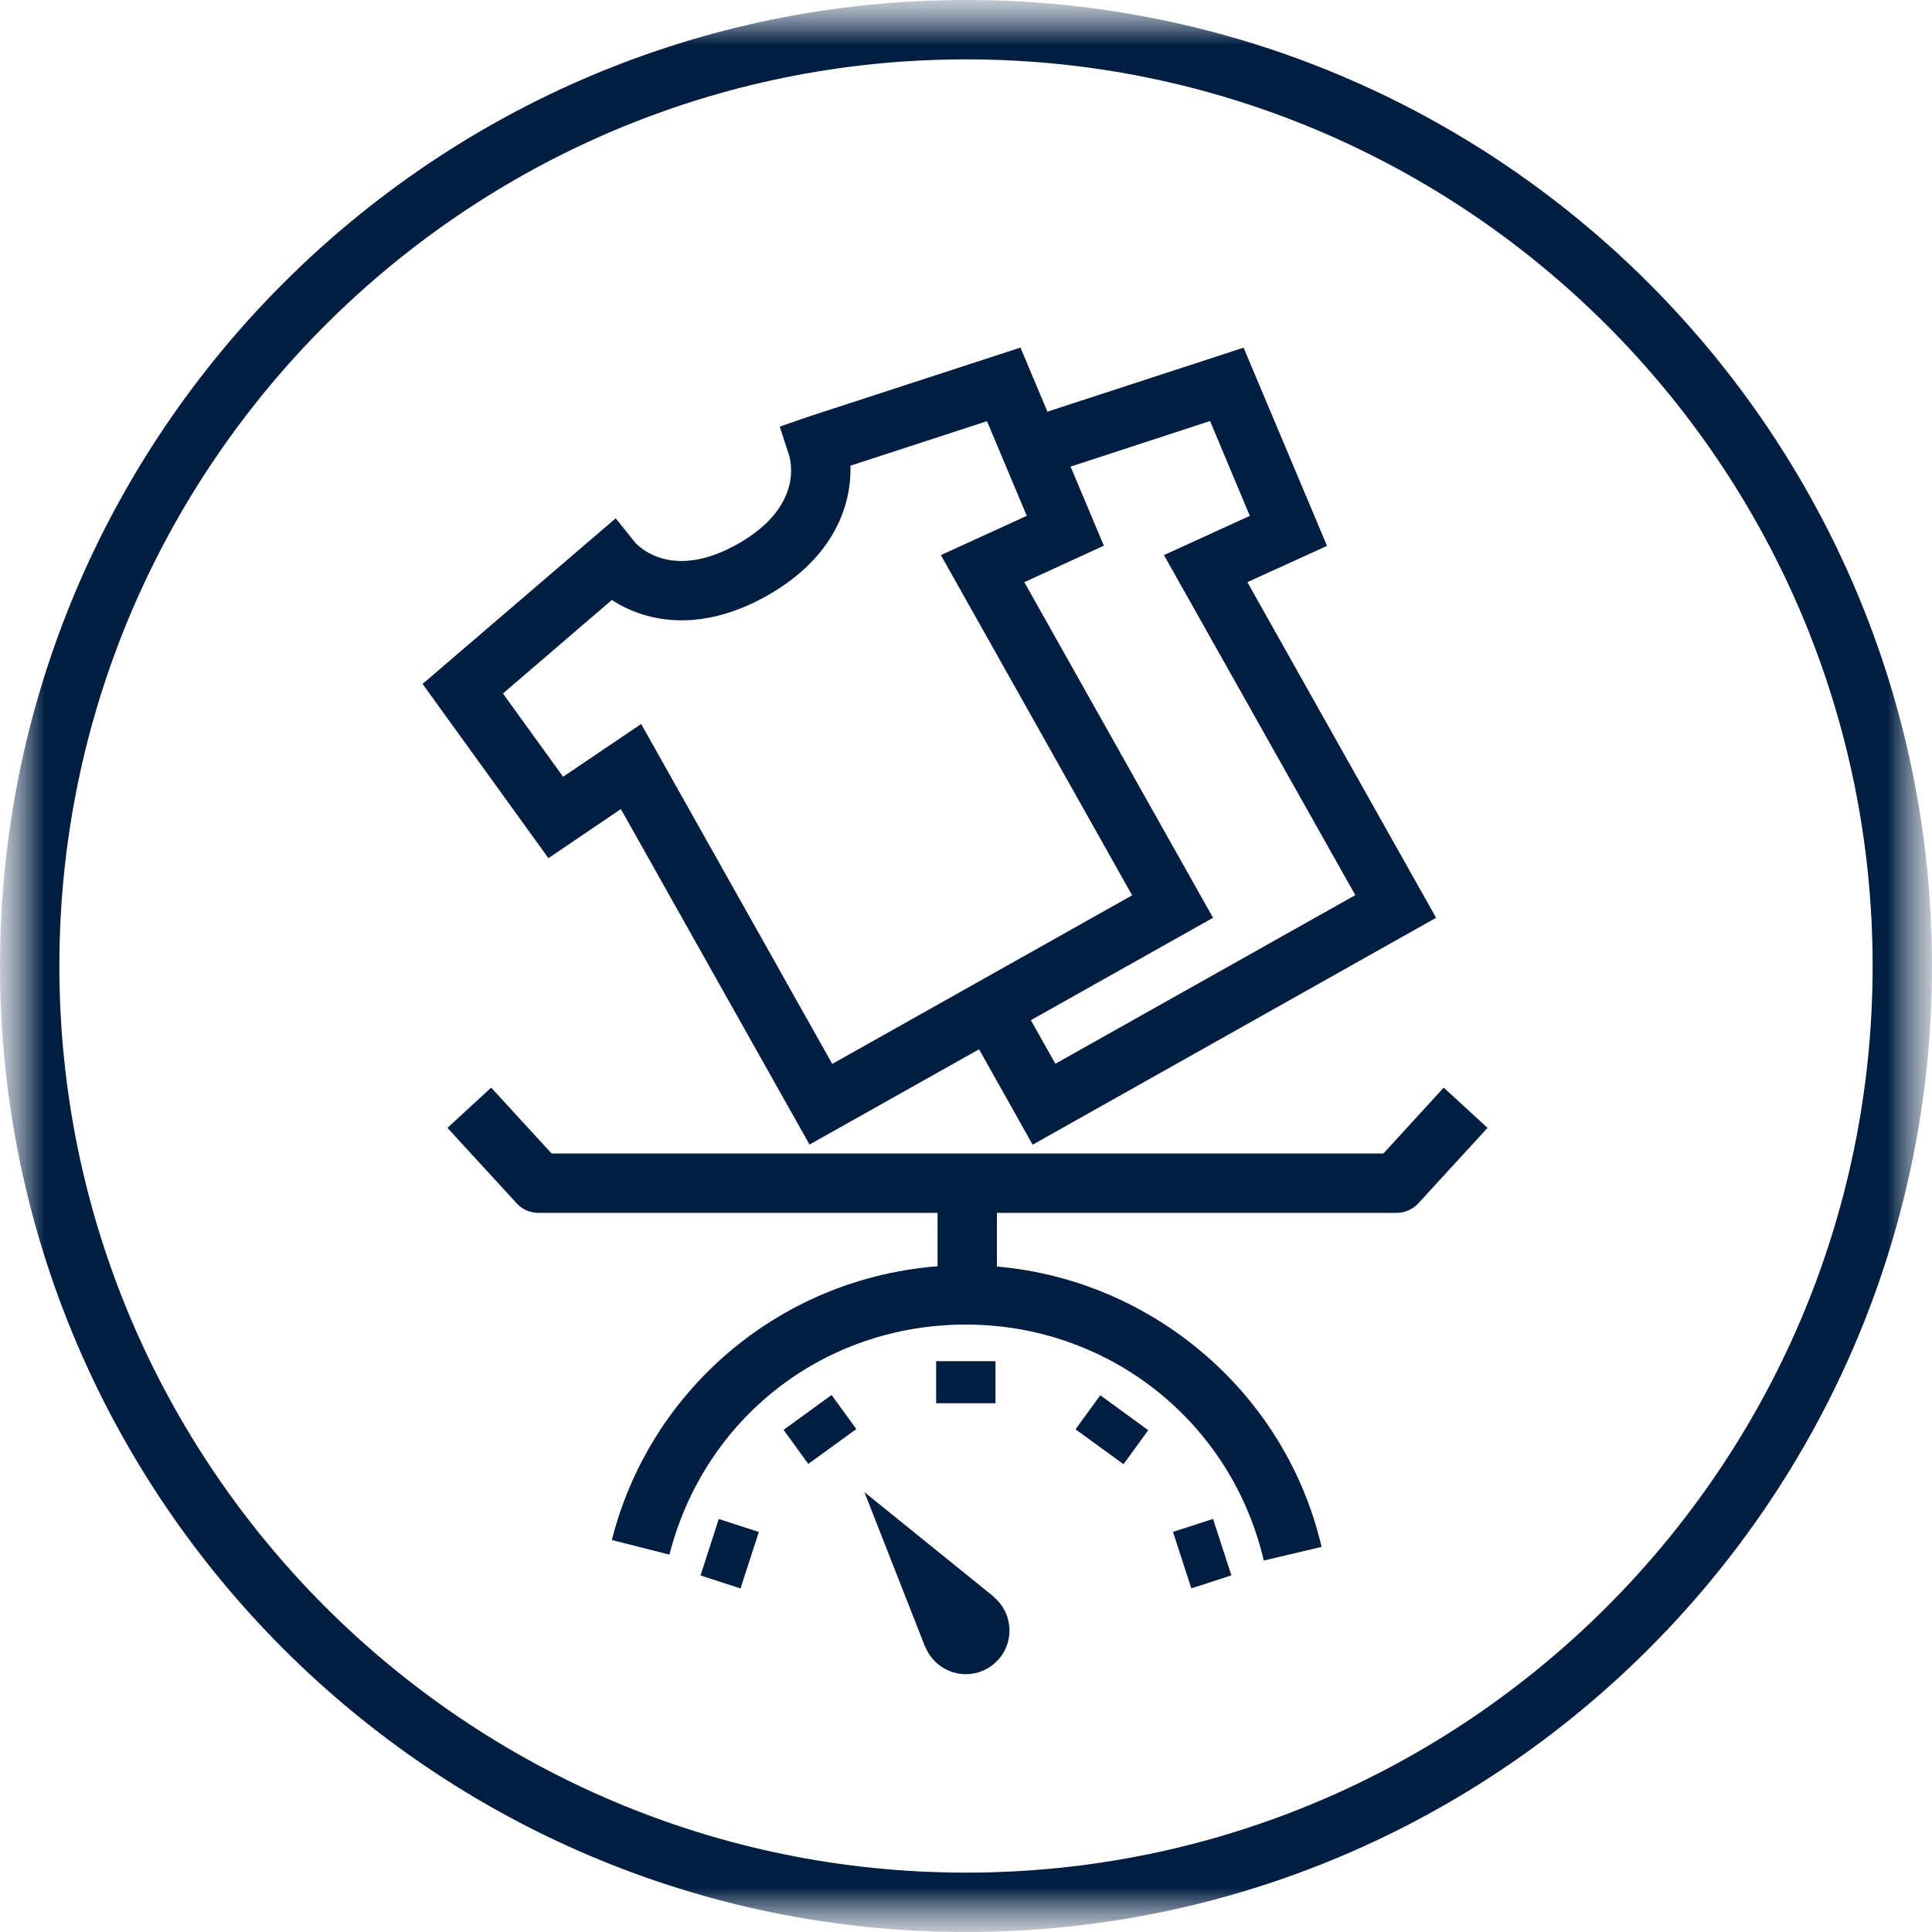 <svg width="22" height="22" viewBox="0 0 22 22" fill="none" xmlns="http://www.w3.org/2000/svg">
<g clip-path="url(#clip0_6_10523)">
<mask id="mask0_6_10523" style="mask-type:luminance" maskUnits="userSpaceOnUse" x="0" y="0" width="22" height="22">
<path d="M22 0H0V22H22V0Z" fill="white"/>
</mask>
<g mask="url(#mask0_6_10523)">
<mask id="mask1_6_10523" style="mask-type:luminance" maskUnits="userSpaceOnUse" x="0" y="0" width="22" height="22">
<path d="M22 0H0V22H22V0Z" fill="white"/>
</mask>
<g mask="url(#mask1_6_10523)">
<path d="M11 22C4.934 22 0 17.064 0 11C0 4.935 4.934 0 11 0C17.067 0 22 4.934 22 11C22 17.067 17.067 22 11 22ZM11 0.676C5.307 0.676 0.676 5.307 0.676 11C0.676 16.693 5.307 21.324 11 21.324C16.693 21.324 21.324 16.693 21.324 11C21.324 5.307 16.693 0.676 11 0.676Z" fill="#011E41"/>
<path d="M15.898 13.811H6.13C6.035 13.811 5.945 13.771 5.882 13.701L5.095 12.843L5.593 12.385L6.281 13.135H15.753L16.44 12.385L16.939 12.843L16.152 13.701C16.088 13.771 15.997 13.811 15.904 13.811H15.898Z" fill="#011E41"/>
<path d="M11.352 13.431H10.676V14.866H11.352V13.431Z" fill="#011E41"/>
<path d="M14.391 17.77C14.021 16.188 12.626 15.083 10.998 15.083C9.37 15.083 8.016 16.16 7.623 17.703L6.967 17.536C7.436 15.693 9.094 14.407 10.998 14.407C12.902 14.407 14.608 15.727 15.049 17.615L14.391 17.77Z" fill="#011E41"/>
<path d="M11.336 15.5H10.66V15.979H11.336V15.5Z" fill="#011E41"/>
<path d="M9.469 15.885L8.923 16.282L9.204 16.67L9.751 16.273L9.469 15.885Z" fill="#011E41"/>
<path d="M8.185 17.297L7.977 17.94L8.432 18.088L8.641 17.445L8.185 17.297Z" fill="#011E41"/>
<path d="M13.813 17.296L13.357 17.444L13.566 18.087L14.022 17.939L13.813 17.296Z" fill="#011E41"/>
<path d="M12.529 15.888L12.247 16.276L12.794 16.673L13.075 16.286L12.529 15.888Z" fill="#011E41"/>
<path d="M10.998 19.064C11.273 19.064 11.495 18.842 11.495 18.567C11.495 18.293 11.273 18.07 10.998 18.07C10.724 18.07 10.501 18.293 10.501 18.567C10.501 18.842 10.724 19.064 10.998 19.064Z" fill="#011E41"/>
<path d="M10.535 18.754L9.843 16.991L11.316 18.182L10.535 18.754Z" fill="#011E41"/>
<path d="M9.219 13.035L7.07 9.213L6.245 9.772L4.812 7.788L7.011 5.902L7.229 6.174C7.267 6.218 7.645 6.619 8.398 6.196C9.151 5.772 9.004 5.24 8.984 5.18L8.879 4.858L9.199 4.747L11.62 3.958L12.57 6.214L11.664 6.629L13.813 10.451L9.219 13.033V13.035ZM7.299 8.241L9.477 12.115L12.892 10.195L10.714 6.321L11.692 5.874L11.239 4.796L9.684 5.303C9.698 5.739 9.507 6.349 8.73 6.786C7.951 7.223 7.331 7.07 6.967 6.832L5.727 7.897L6.412 8.845L7.303 8.243L7.299 8.241Z" fill="#011E41"/>
<path d="M11.759 13.035L10.928 11.556L11.517 11.225L12.018 12.113L15.433 10.193L13.254 6.321L14.232 5.874L13.779 4.794L11.948 5.393L11.739 4.749L14.161 3.959L15.111 6.216L14.204 6.629L16.353 10.451L11.759 13.035Z" fill="#011E41"/>
</g>
</g>
</g>
<defs>
<clipPath id="clip0_6_10523">
<rect width="22" height="22" fill="white"/>
</clipPath>
</defs>
</svg>
